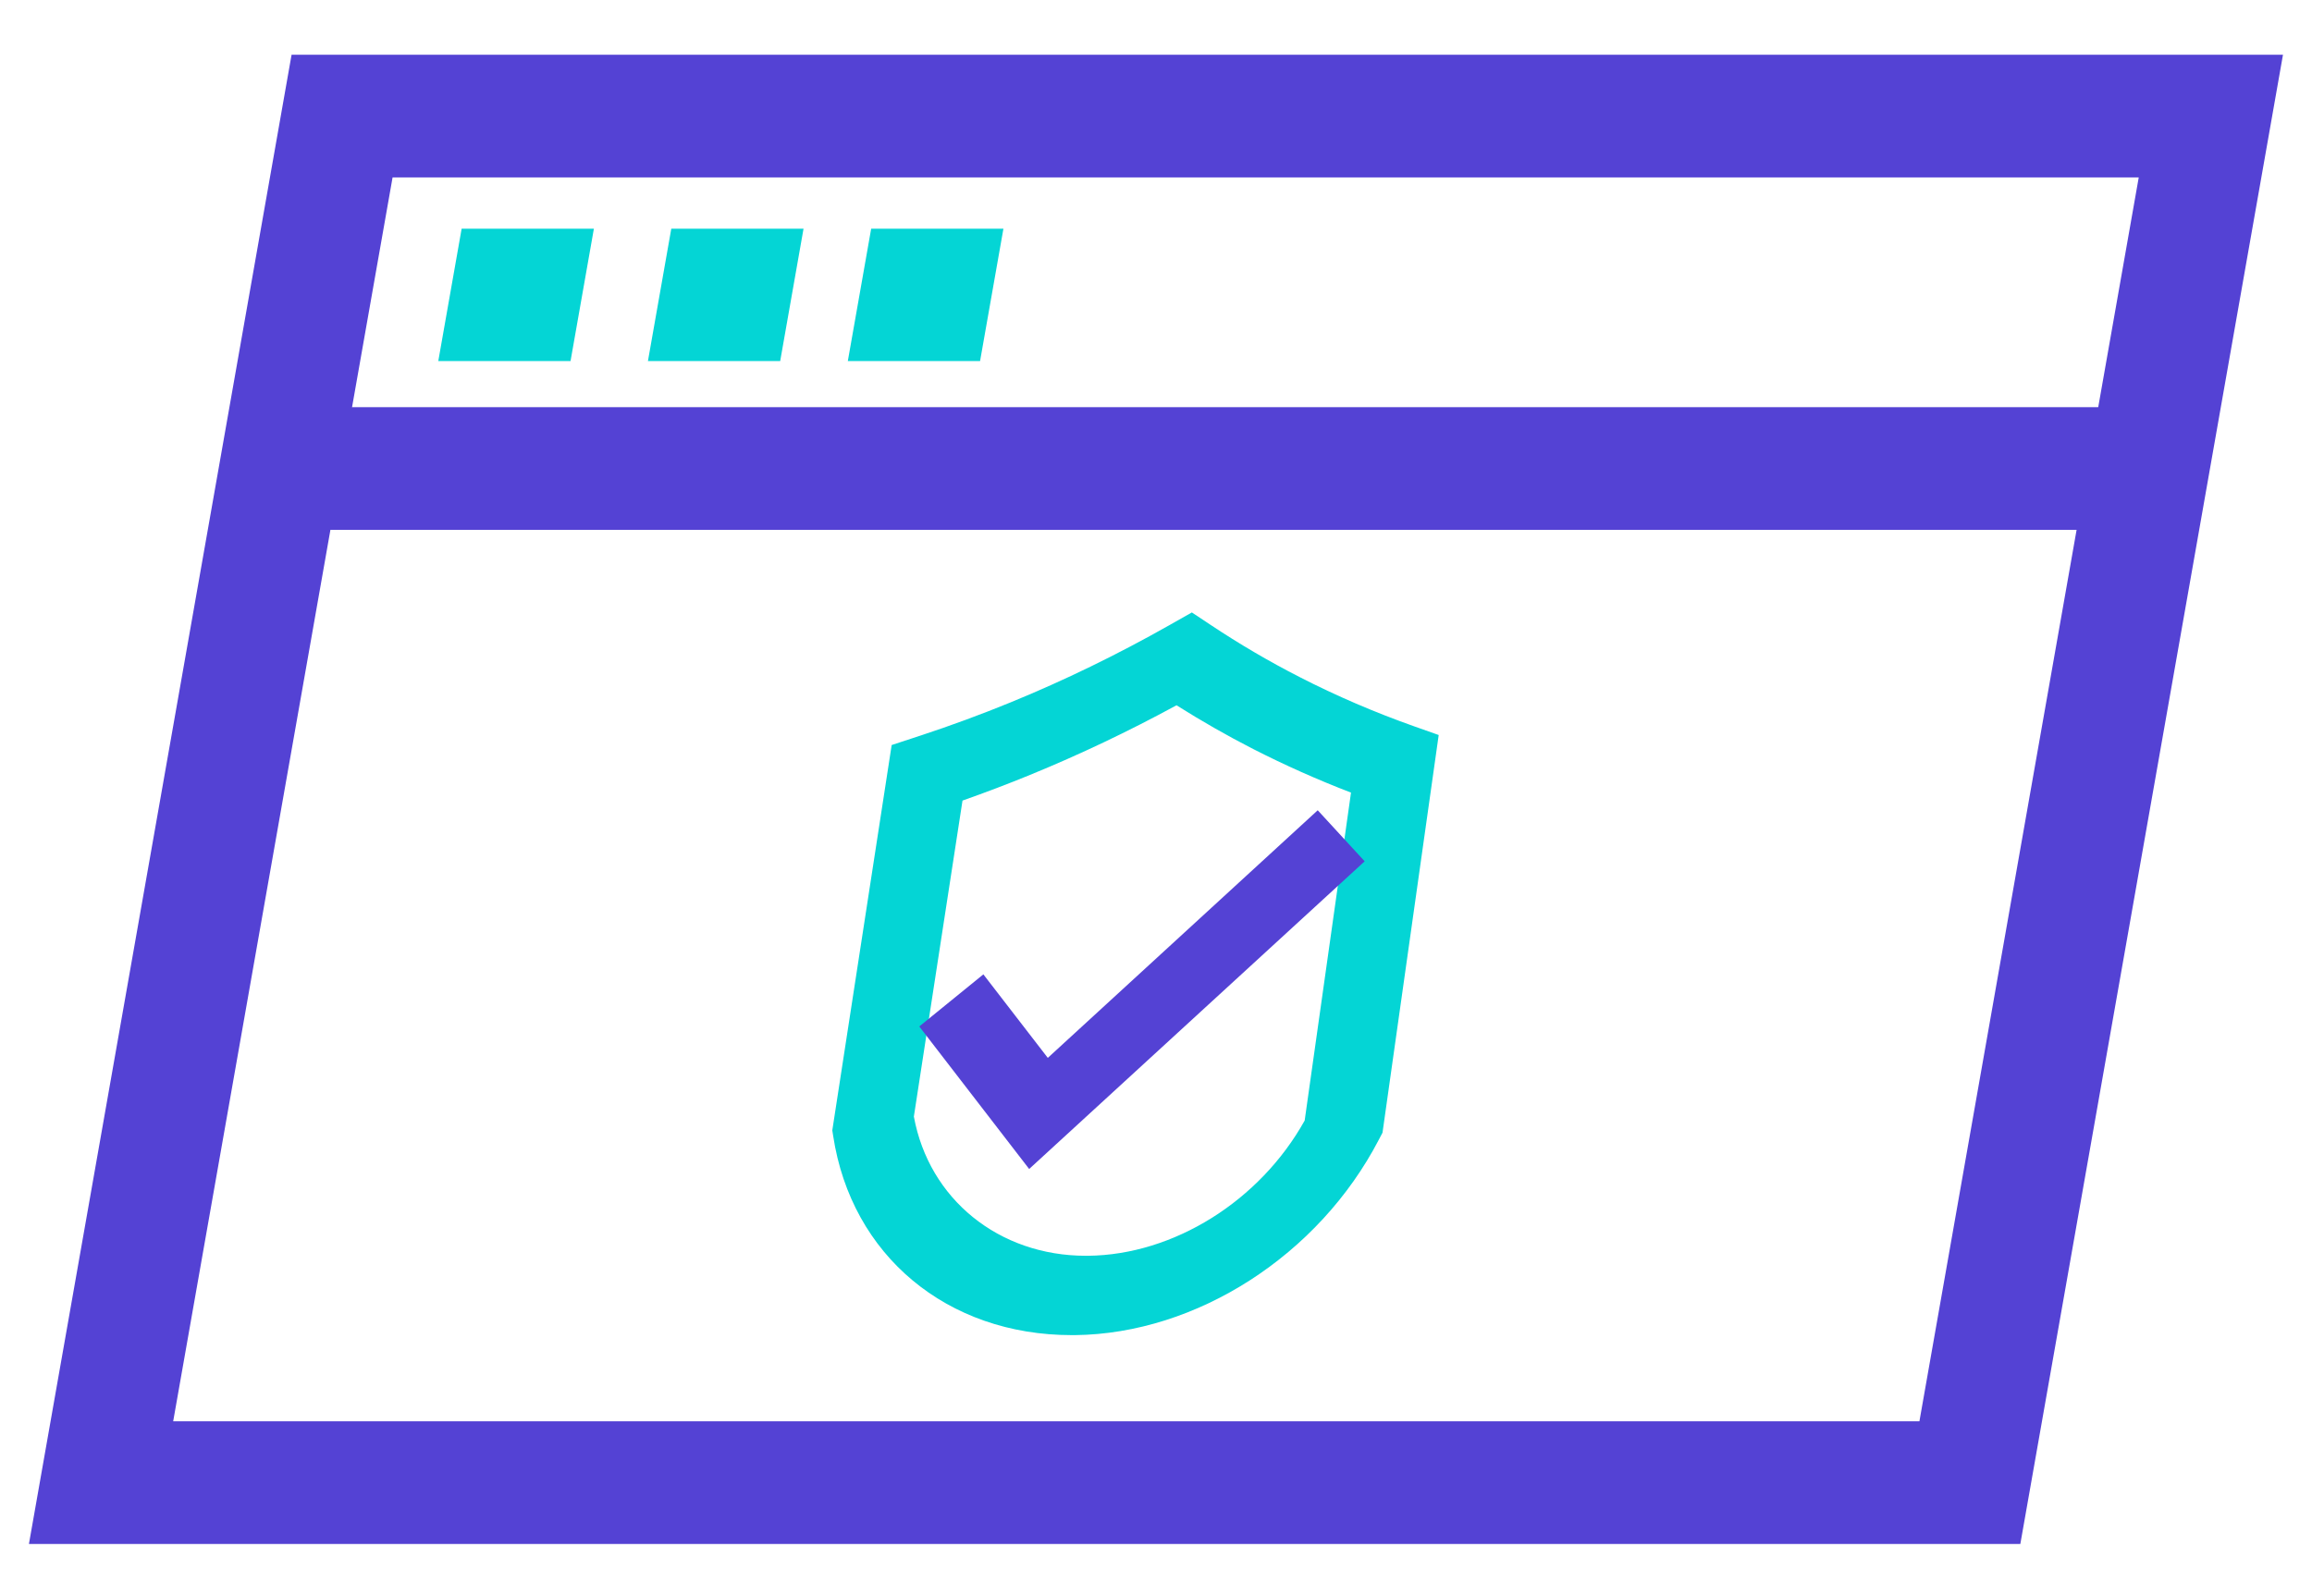 <?xml version="1.0" encoding="UTF-8"?> <svg xmlns="http://www.w3.org/2000/svg" id="Layer_1" data-name="Layer 1" viewBox="0 0 260.48 179.8"><defs><style> .cls-1 { fill: #04d5d5; } .cls-2 { fill: #5442d4; } </style></defs><g><path class="cls-2" d="M227.62,173.97H3.26L32.85,6.17h224.36l-29.59,167.8Zm-208.11-13.82H216.25L240.96,19.99H44.23L19.51,160.16Z"></path><polygon class="cls-2" points="241.57 59.7 28.96 59.7 31.39 45.88 244.01 45.88 241.57 59.7"></polygon><polygon class="cls-1" points="64.28 40.68 49.38 40.68 52.01 25.77 66.91 25.77 64.28 40.68"></polygon><polygon class="cls-1" points="87.9 40.68 73 40.68 75.63 25.77 90.53 25.77 87.9 40.68"></polygon><polygon class="cls-1" points="110.42 40.68 95.52 40.68 98.15 25.77 113.05 25.77 110.42 40.68"></polygon></g><path class="cls-1" d="M120.75,150.44c-14.05,0-24.83-8.98-26.88-22.44l-.1-.63,6.69-43.42,3.26-1.07c3.4-1.12,6.83-2.38,10.17-3.75,6.04-2.47,12.03-5.39,17.81-8.66l2.58-1.46,2.11,1.4c3.2,2.13,6.58,4.12,10.05,5.89,4.11,2.11,8.45,3.97,12.88,5.54l2.77,.98-6.33,44.81-.41,.78c-6.77,13.03-20.53,21.88-34.24,22.03-.12,0-.24,0-.35,0Zm-17.79-24.63c1.7,9.3,9.57,15.69,19.38,15.69,.08,0,.16,0,.24,0,9.67-.1,19.37-6.19,24.41-15.24l5.22-36.95c-3.78-1.45-7.47-3.1-11.02-4.91-2.95-1.51-5.85-3.17-8.64-4.93-5.38,2.93-10.92,5.56-16.49,7.84-2.51,1.03-5.07,2-7.62,2.9l-5.48,35.6Z"></path><polygon class="cls-2" points="115.95 131.72 103.57 115.66 110.79 109.79 118.05 119.2 148.46 91.3 153.75 97.05 115.95 131.72"></polygon></svg> 